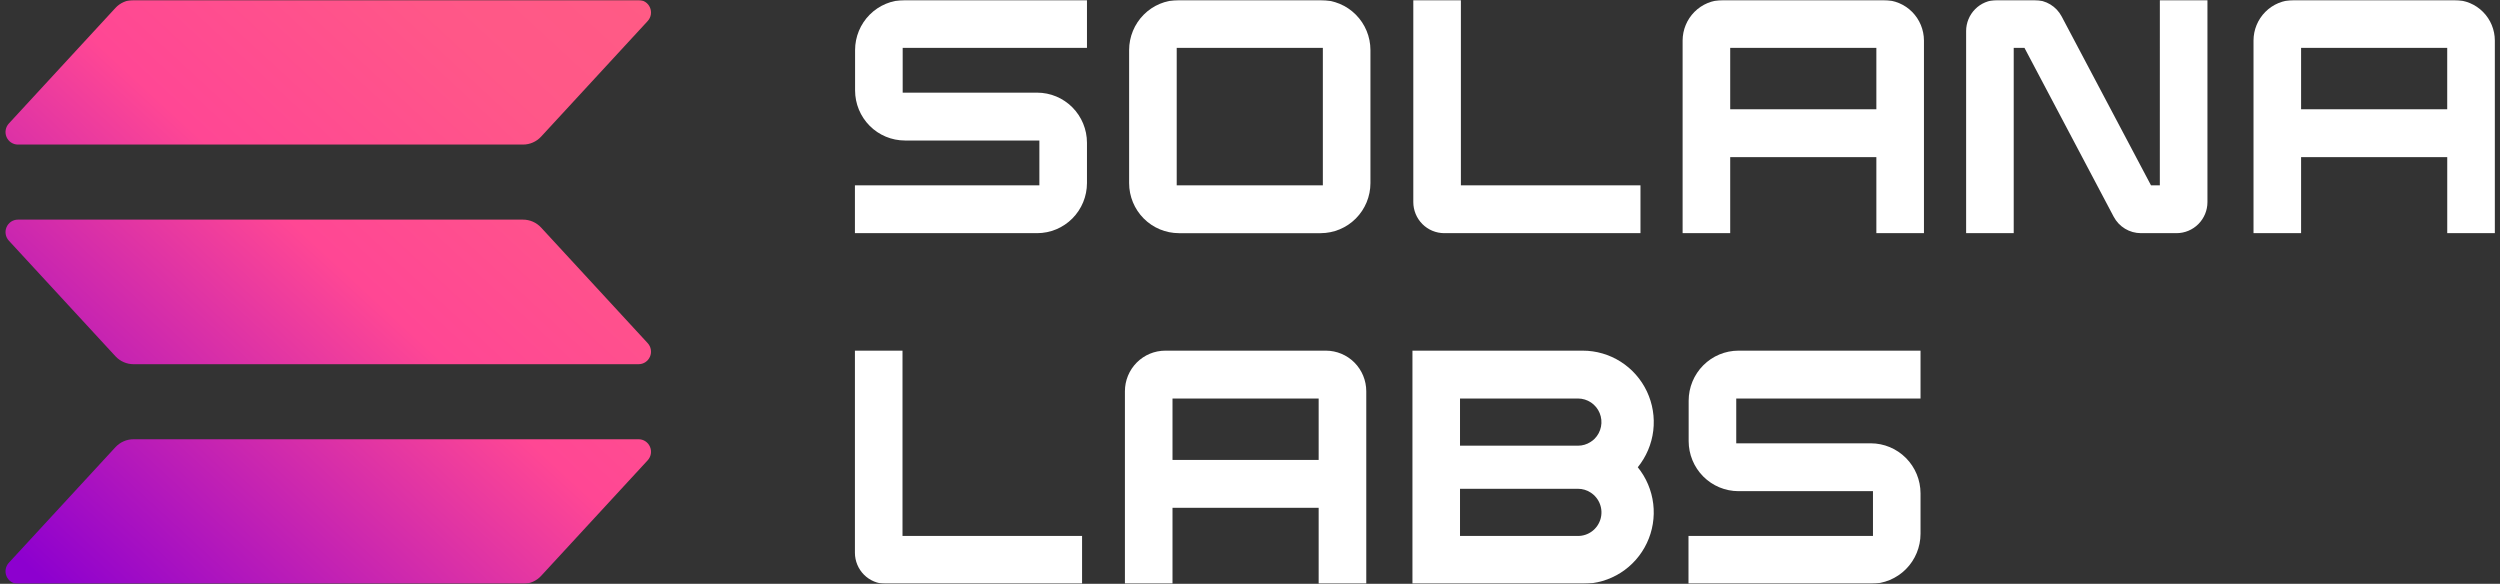<svg width="1032" height="241" viewBox="0 0 1032 241" fill="none" xmlns="http://www.w3.org/2000/svg">
<rect x="0" y="0" width="1032" height="241" fill="#333333" stroke="none"/>
<g clip-path="url(#clip0_2212_2115)">
<mask id="mask0_2212_2115" style="mask-type:luminance" maskUnits="userSpaceOnUse" x="0" y="0" width="1032" height="241">
<path d="M1032 0H0V241H1032V0Z" fill="white"/>
</mask>
<g mask="url(#mask0_2212_2115)">
<path d="M373.533 57.999H429.054V76.493H352.912V96.247H428.149C433.596 96.24 438.82 94.061 442.673 90.186C446.526 86.312 448.692 81.06 448.7 75.581V58.91C448.692 53.432 446.526 48.18 442.673 44.306C438.82 40.432 433.596 38.254 428.149 38.248H372.628V19.754H448.7V0H373.527C368.078 0.007 362.855 2.186 359.004 6.059C355.151 9.933 352.984 15.185 352.977 20.663V37.336C352.984 42.815 355.152 48.068 359.005 51.941C362.859 55.815 368.084 57.994 373.533 57.999Z" fill="white"/>
<path d="M545.171 0H486.651C481.204 0.007 475.98 2.186 472.127 6.059C468.274 9.933 466.109 15.185 466.1 20.663V75.586C466.105 81.065 468.274 86.318 472.127 90.192C475.976 94.066 481.204 96.246 486.651 96.252H545.171C550.619 96.246 555.842 94.066 559.691 90.192C563.548 86.318 565.714 81.065 565.718 75.586V20.663C565.714 15.185 563.548 9.933 559.691 6.059C555.842 2.186 550.619 0.007 545.171 0ZM546.072 19.754V76.493H485.746V19.754H546.072Z" fill="white"/>
<path d="M596.166 96.247H677.187V76.493H603.056V0H583.41V83.427C583.418 86.826 584.763 90.085 587.153 92.488C589.547 94.891 592.787 96.243 596.166 96.247Z" fill="white"/>
<path d="M777.557 0H711.234C706.823 0.005 702.589 1.771 699.468 4.909C696.35 8.048 694.591 12.303 694.583 16.741V96.247H714.229V64.865H774.562V96.247H794.209V16.741C794.2 12.303 792.441 8.048 789.323 4.909C786.202 1.771 781.973 0.005 777.557 0ZM774.562 19.754V45.111H714.229V19.754H774.562Z" fill="white"/>
<path d="M891.58 76.493H887.926L851.057 6.803C849.979 4.748 848.359 3.028 846.375 1.83C844.392 0.631 842.125 -0.002 839.811 3.04219e-06H824.365C820.986 0.004 817.746 1.355 815.356 3.759C812.966 6.162 811.621 9.421 811.617 12.82V96.247H831.263V19.754H835.696L872.522 89.444C873.605 91.5 875.229 93.22 877.213 94.419C879.196 95.617 881.468 96.249 883.781 96.247H898.487C901.866 96.243 905.106 94.891 907.496 92.488C909.886 90.085 911.235 86.826 911.235 83.427V3.04219e-06H891.589L891.58 76.493Z" fill="white"/>
<path d="M1013.22 0H946.894C942.478 0.005 938.249 1.771 935.127 4.909C932.01 8.048 930.255 12.303 930.251 16.741V96.247H949.888V64.865H1010.22V96.247H1029.87V16.741C1029.86 12.302 1028.11 8.047 1024.98 4.908C1021.86 1.769 1017.63 0.004 1013.22 0ZM1010.21 19.754V45.111H949.888V19.754H1010.21Z" fill="white"/>
<path d="M372.555 144.751H352.912V228.179C352.916 231.577 354.26 234.836 356.65 237.239C359.04 239.643 362.281 240.995 365.661 240.998H446.678V221.244H372.555V144.751Z" fill="white"/>
<path d="M547.336 144.751H481.018C476.602 144.757 472.368 146.522 469.247 149.661C466.126 152.8 464.37 157.054 464.366 161.493V240.998H484.012V209.616H544.342V240.998H563.997V161.493C563.984 157.053 562.233 152.796 559.107 149.658C555.986 146.519 551.752 144.755 547.336 144.751ZM544.342 164.505V189.862H484.012V164.505H544.342Z" fill="white"/>
<path d="M653.341 144.751H583.059V240.998H653.349C658.894 240.997 664.325 239.414 669.015 236.433C673.706 233.453 677.453 229.197 679.83 224.159C682.211 219.121 683.121 213.508 682.457 207.971C681.788 202.434 679.576 197.201 676.074 192.878C679.58 188.555 681.801 183.321 682.469 177.782C683.129 172.244 682.22 166.629 679.843 161.589C677.462 156.55 673.71 152.292 669.019 149.312C664.329 146.331 658.894 144.75 653.341 144.751ZM656.576 182.443C655.037 183.449 653.239 183.983 651.399 183.98H602.692V164.505H651.395C653.311 164.506 655.18 165.077 656.775 166.147C658.361 167.216 659.609 168.737 660.34 170.516C661.072 172.295 661.267 174.252 660.89 176.141C660.518 178.029 659.596 179.764 658.247 181.126C657.744 181.628 657.181 182.07 656.576 182.443ZM602.692 201.773H651.42C653.256 201.771 655.058 202.307 656.597 203.314C658.361 204.444 659.723 206.119 660.459 208.088C661.203 210.059 661.284 212.217 660.7 214.239C660.112 216.261 658.894 218.037 657.215 219.3C655.54 220.564 653.501 221.246 651.408 221.244H602.692V201.773Z" fill="white"/>
<path d="M717.629 202.751H773.163V221.244H697.01V240.998H772.245C777.697 240.992 782.92 238.813 786.769 234.939C790.626 231.065 792.792 225.813 792.796 220.335V203.663C792.792 198.185 790.626 192.932 786.769 189.059C782.92 185.185 777.697 183.006 772.245 182.999H716.72V164.505H792.796V144.751H717.625C712.177 144.758 706.954 146.938 703.101 150.812C699.248 154.686 697.082 159.939 697.078 165.418V182.087C697.082 187.567 699.248 192.82 703.101 196.694C706.958 200.568 712.181 202.746 717.629 202.751Z" fill="white"/>
<path d="M267.365 190.01L223.379 237.714C222.423 238.752 221.265 239.579 219.98 240.144C218.693 240.71 217.306 241.001 215.904 241H7.385C6.39 241 5.416 240.707 4.584 240.155C3.751 239.604 3.097 238.818 2.7 237.895C2.303 236.972 2.182 235.953 2.351 234.961C2.52 233.969 2.972 233.049 3.651 232.313L47.643 184.609C48.598 183.572 49.755 182.746 51.04 182.18C52.325 181.615 53.711 181.323 55.113 181.323H263.629C264.624 181.323 265.597 181.617 266.429 182.169C267.261 182.72 267.915 183.505 268.312 184.428C268.709 185.351 268.83 186.37 268.663 187.362C268.494 188.353 268.043 189.274 267.365 190.01ZM223.379 93.947C222.423 92.91 221.267 92.084 219.982 91.518C218.697 90.953 217.31 90.662 215.908 90.662H7.385C6.39 90.662 5.417 90.955 4.585 91.506C3.754 92.058 3.099 92.843 2.703 93.766C2.306 94.689 2.185 95.707 2.353 96.699C2.522 97.69 2.973 98.61 3.651 99.346L47.643 147.053C48.598 148.09 49.754 148.916 51.04 149.482C52.325 150.047 53.711 150.339 55.113 150.338H263.629C264.624 150.338 265.597 150.044 266.429 149.493C267.261 148.941 267.915 148.156 268.312 147.233C268.709 146.311 268.83 145.291 268.663 144.299C268.494 143.308 268.043 142.387 267.365 141.652L223.379 93.947ZM7.385 59.677H215.904C217.306 59.678 218.693 59.386 219.979 58.821C221.265 58.255 222.423 57.428 223.379 56.392L267.365 8.687C268.043 7.951 268.494 7.03 268.663 6.039C268.83 5.047 268.709 4.028 268.312 3.105C267.915 2.183 267.261 1.397 266.429 0.846C265.597 0.294 264.624 0 263.629 3.74086e-07H55.113C53.711 -0 52.325 0.291 51.04 0.856C49.754 1.422 48.598 2.249 47.643 3.286L3.651 50.99C2.972 51.726 2.52 52.646 2.351 53.637C2.182 54.629 2.303 55.649 2.7 56.572C3.097 57.495 3.751 58.281 4.584 58.832C5.416 59.384 6.39 59.678 7.385 59.677Z" fill="url(#paint0_linear_2212_2115)"/>
</g>
</g>
<defs>
<linearGradient id="paint0_linear_2212_2115" x1="-14.258" y1="286.779" x2="300.963" y2="-55.465" gradientUnits="userSpaceOnUse">
<stop offset="0.121" stop-color="#8D00CF"/>
<stop offset="0.505" stop-color="#FF4794"/>
<stop offset="0.508" stop-color="#FF4794"/>
<stop offset="0.726" stop-color="#FF5788"/>
<stop offset="0.901" stop-color="#FF5C84"/>
</linearGradient>
<clipPath id="clip0_2212_2115">
<rect width="1032" height="241" fill="white"/>
</clipPath>
</defs>
</svg>

